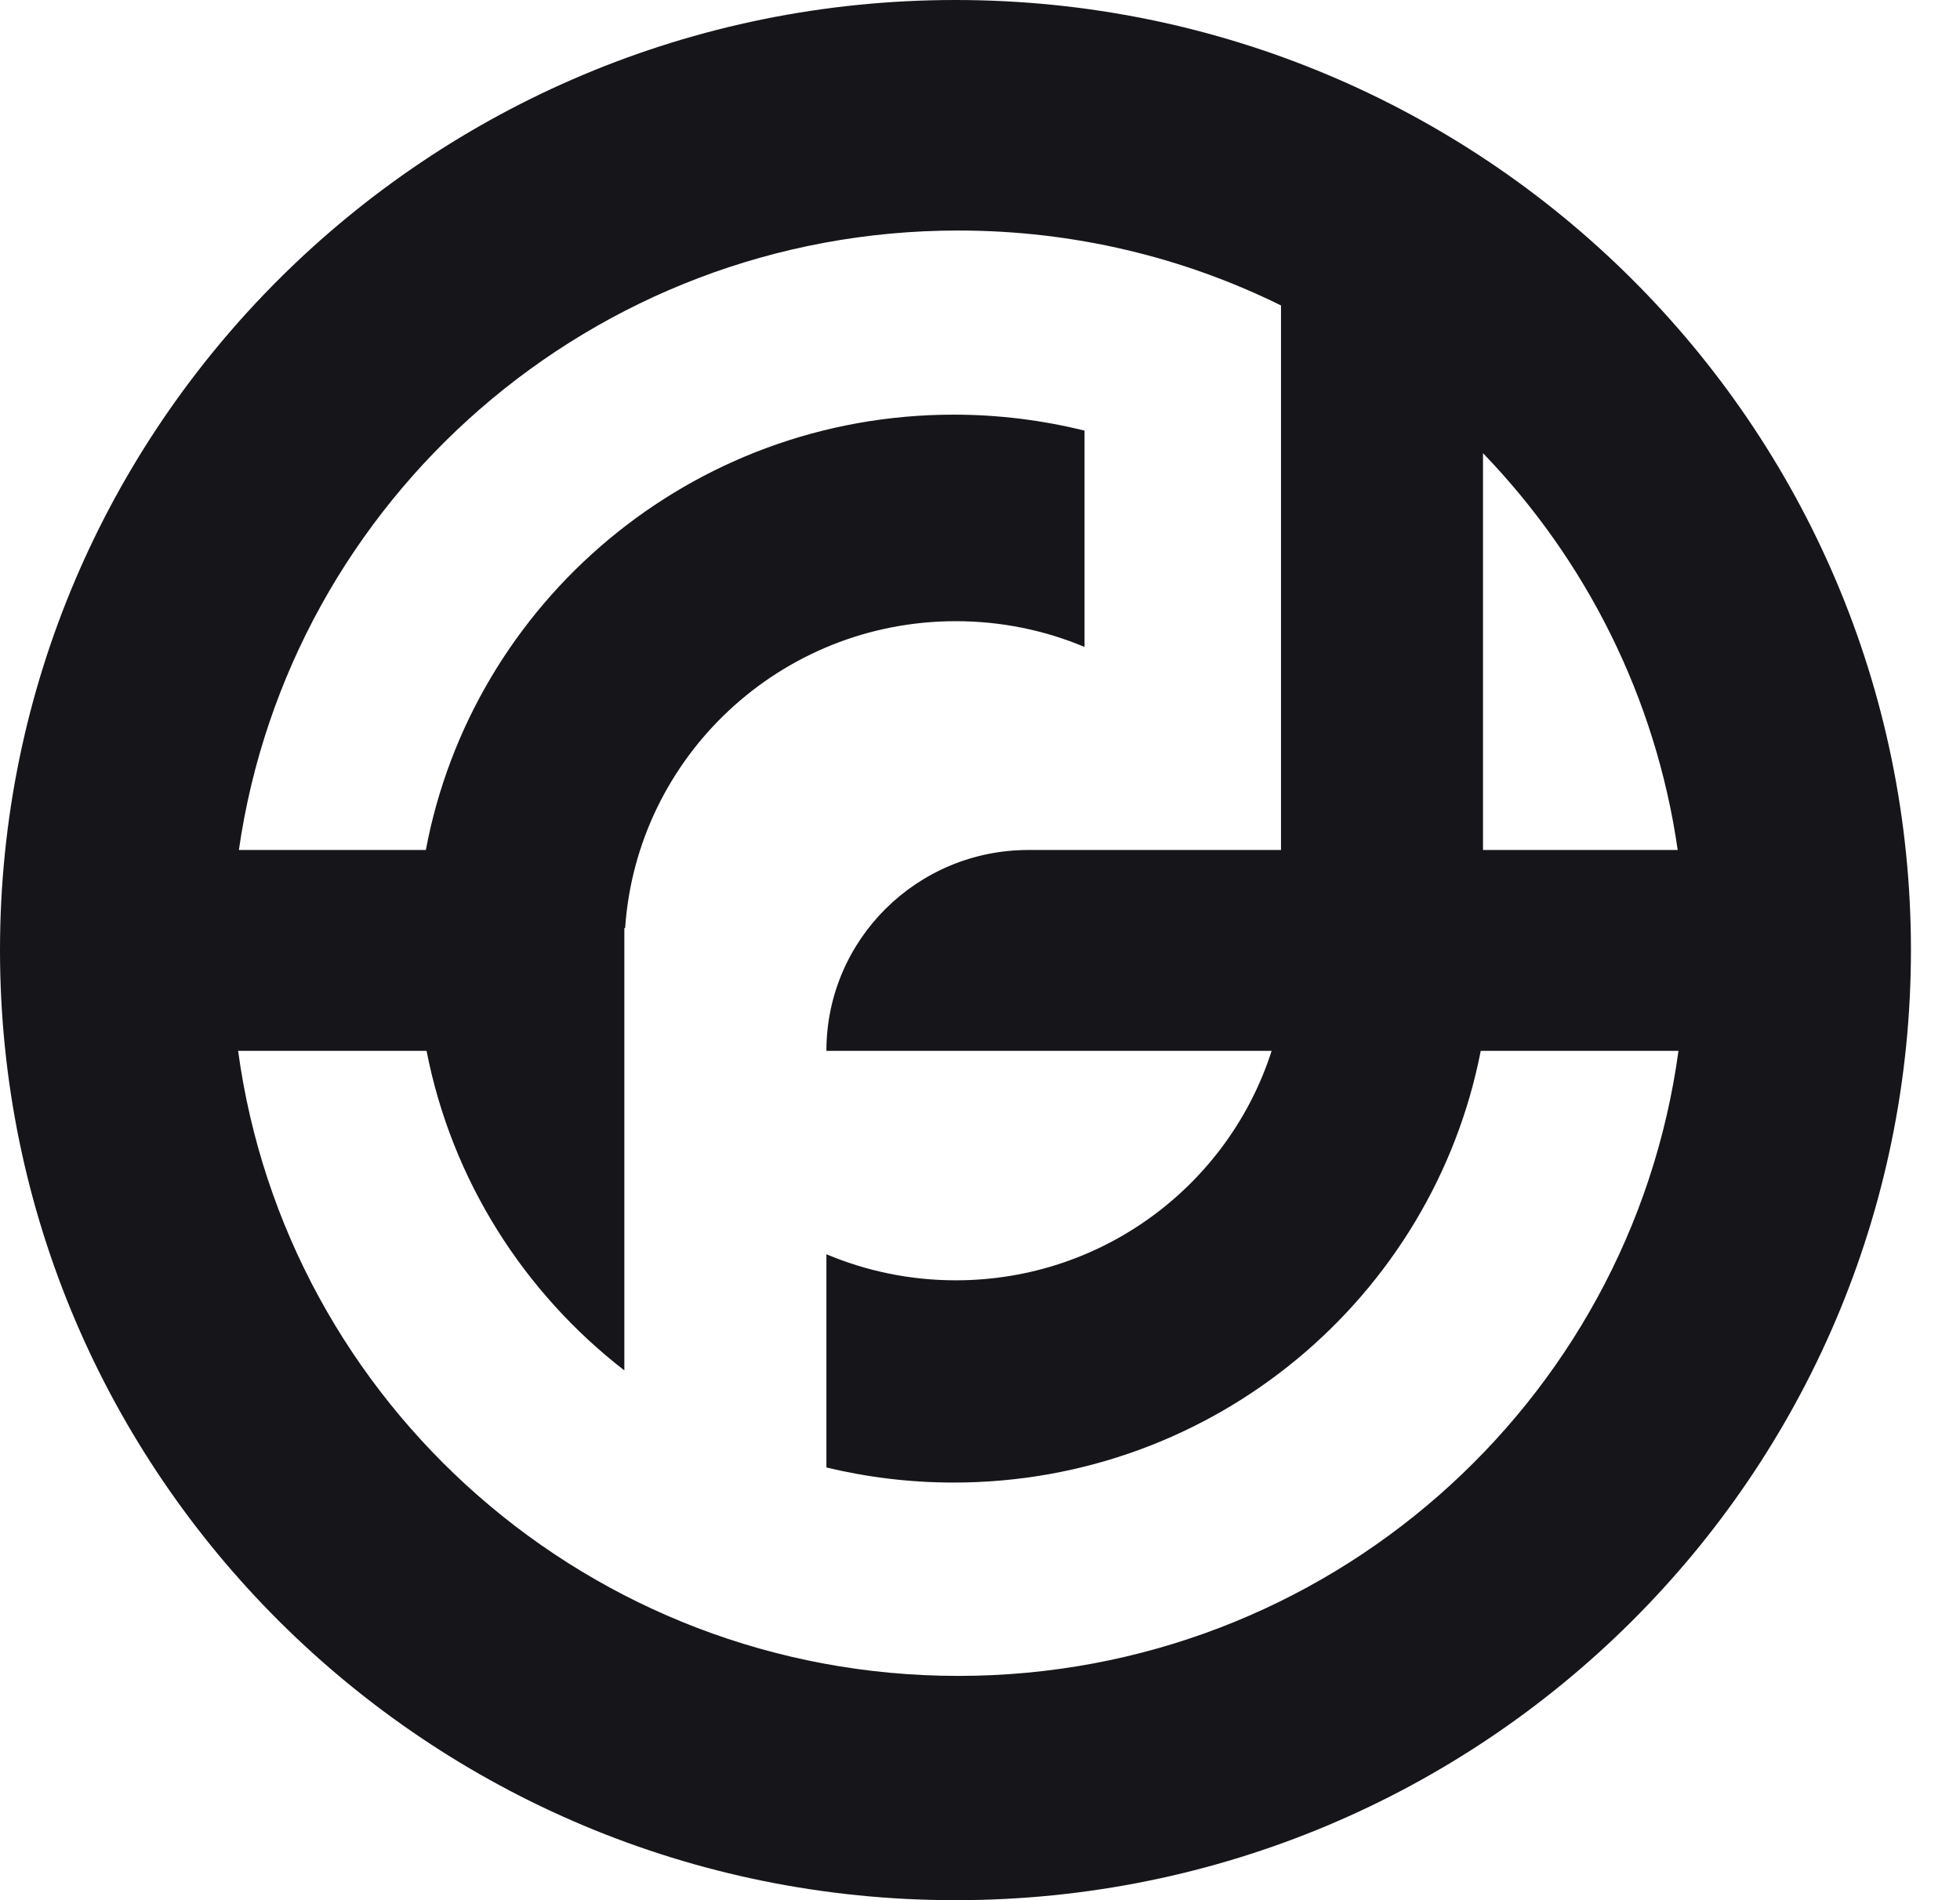 <svg width="33" height="32" viewBox="0 0 33 32" fill="none" xmlns="http://www.w3.org/2000/svg">
<path fill-rule="evenodd" clip-rule="evenodd" d="M16.087 32C24.972 32 32.174 24.837 32.174 16C32.174 7.163 24.972 0 16.087 0C7.202 0 0 7.163 0 16C0 24.837 7.202 32 16.087 32ZM24.969 7.632C26.696 9.423 27.877 11.739 28.247 14.314H24.969V7.632ZM21.568 14.314V5.144C19.931 4.336 18.086 3.882 16.134 3.882C9.97 3.882 4.87 8.416 4.022 14.314H7.17C7.953 10.142 11.634 6.983 16.056 6.983C16.817 6.983 17.555 7.077 18.26 7.252V10.895C17.594 10.615 16.861 10.461 16.092 10.461C13.139 10.461 10.722 12.742 10.525 15.63H10.512V23.078C8.819 21.768 7.606 19.872 7.182 17.697H4.009C4.816 23.641 9.937 28.223 16.134 28.223C22.332 28.223 27.453 23.641 28.26 17.697H24.931C24.123 21.839 20.457 24.967 16.056 24.967C15.318 24.967 14.601 24.878 13.914 24.713V21.122C14.583 21.404 15.319 21.561 16.092 21.561C18.583 21.561 20.693 19.938 21.41 17.697H13.914V17.688C13.919 15.823 15.44 14.314 17.316 14.314H21.568Z" fill="#16161A"/>
</svg>

